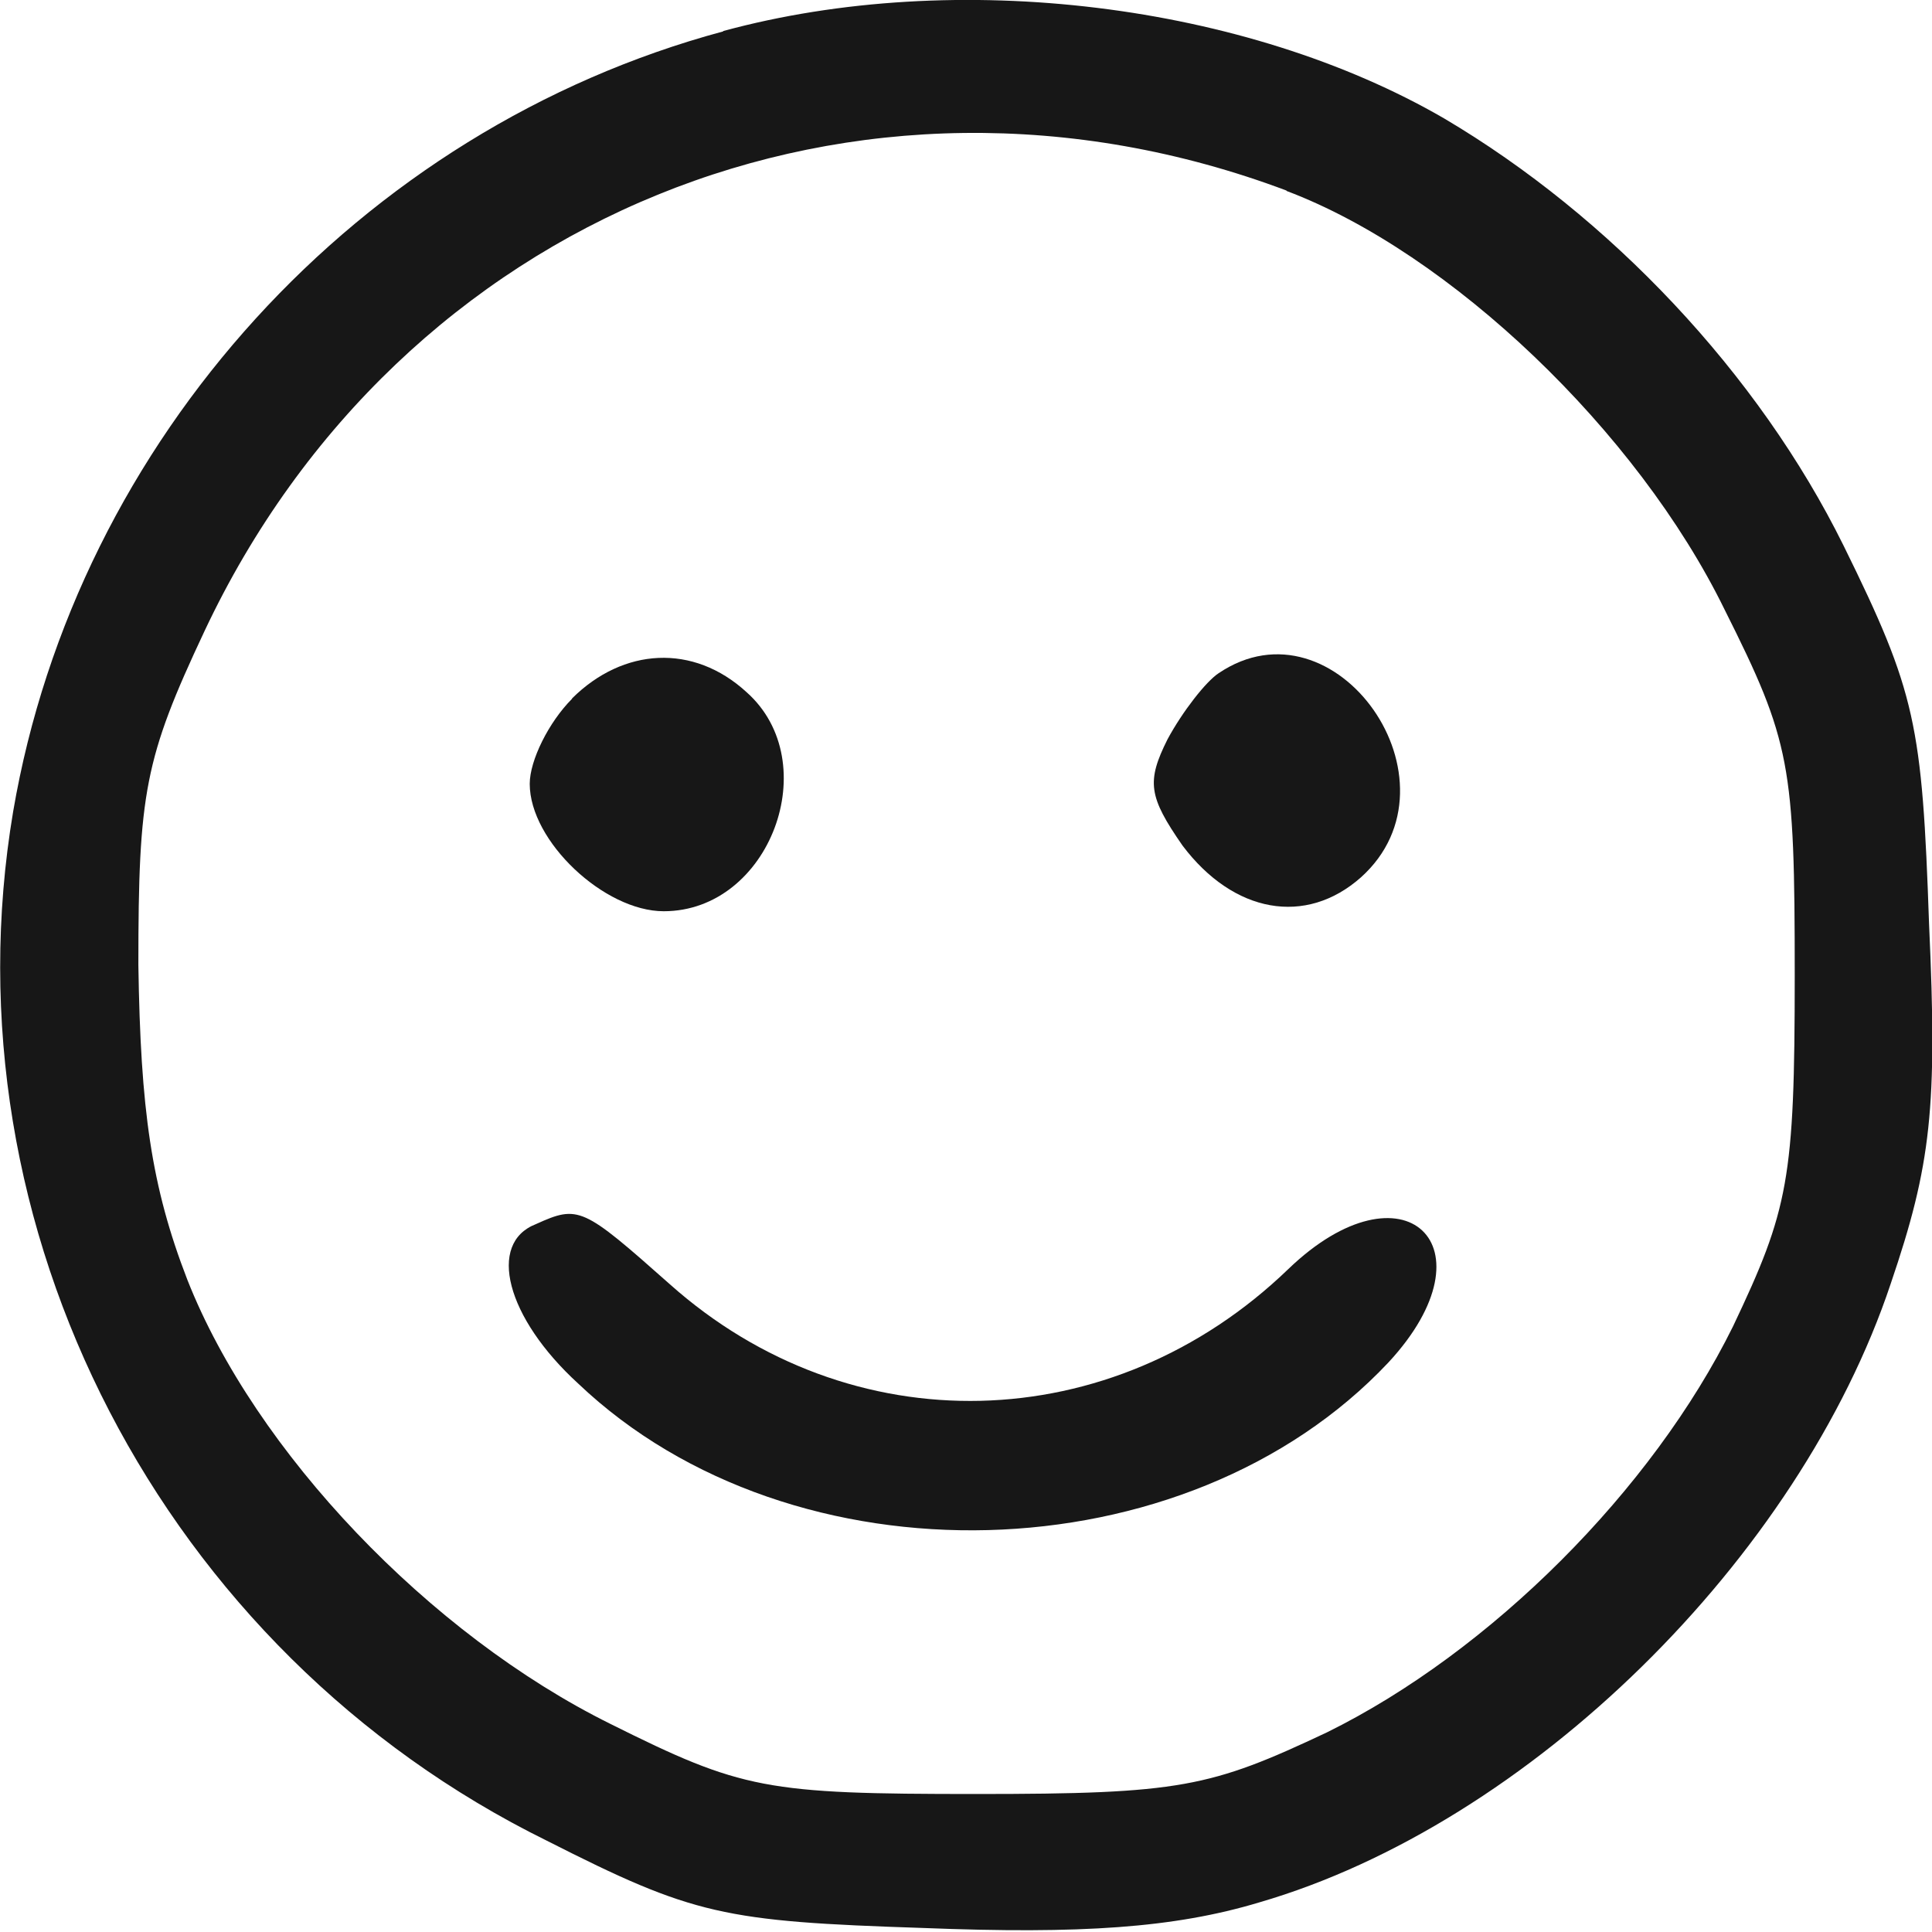 <?xml version="1.0" encoding="UTF-8" standalone="no"?>
<!-- Created with Inkscape (http://www.inkscape.org/) -->

<svg
   width="20"
   height="20"
   viewBox="0 0 5.292 5.292"
   version="1.1"
   id="svg15919"
   xmlns="http://www.w3.org/2000/svg"
   xmlns:svg="http://www.w3.org/2000/svg">
  <defs
     id="defs15916" />
  <path
     d="M 1.981,0.086 C 0.985,0.354 0.21,1.204 0.036,2.223 c -0.192,1.141 0.408,2.3 1.462,2.819 0.402,0.204 0.483,0.221 1.031,0.239 0.431,0.017 0.687,0 0.92,-0.07 0.74,-0.215 1.479,-0.943 1.73,-1.695 0.111,-0.326 0.128,-0.483 0.105,-0.984 C 5.265,1.984 5.248,1.897 5.05,1.495 4.817,1.023 4.409,0.592 3.955,0.324 c -0.542,-0.314 -1.334,-0.413 -1.974,-0.239 z m 1.543,0.437 c 0.448,0.169 0.961,0.658 1.2,1.147 0.181,0.361 0.192,0.425 0.192,1.002 0,0.559 -0.017,0.641 -0.169,0.961 -0.221,0.448 -0.664,0.891 -1.112,1.112 -0.32,0.151 -0.402,0.169 -0.961,0.169 -0.577,0 -0.641,-0.012 -1.002,-0.192 -0.495,-0.245 -0.973,-0.745 -1.159,-1.217 -0.099,-0.256 -0.128,-0.466 -0.134,-0.862 0,-0.472 0.017,-0.565 0.181,-0.914 C 1.095,0.592 2.348,0.08 3.524,0.522 Z"
     id="path65"
     style="fill:#171717;fill-opacity:1;stroke-width:0.006" />
  <path
     d="m 1.567,1.914 c -0.064,0.064 -0.116,0.169 -0.116,0.233 0,0.157 0.204,0.349 0.367,0.349 0.291,0 0.443,-0.408 0.227,-0.6 -0.146,-0.134 -0.338,-0.122 -0.478,0.017 z"
     id="path66"
     style="fill:#171717;fill-opacity:1;stroke-width:0.006" />
  <path
     d="m 3.338,1.844 c -0.035,0.023 -0.099,0.105 -0.14,0.181 -0.058,0.116 -0.052,0.157 0.041,0.291 0.14,0.186 0.338,0.221 0.489,0.087 0.291,-0.262 -0.07,-0.775 -0.39,-0.559 z"
     id="path67"
     style="fill:#171717;fill-opacity:1;stroke-width:0.006" />
  <path
     d="m 1.468,3.353 c -0.134,0.052 -0.082,0.256 0.116,0.437 0.588,0.559 1.666,0.53 2.219,-0.058 0.297,-0.32 0.041,-0.559 -0.274,-0.256 -0.483,0.466 -1.2,0.483 -1.695,0.041 C 1.596,3.306 1.585,3.3 1.468,3.353 Z"
     id="path68"
     style="fill:#171717;fill-opacity:1;stroke-width:0.006" />
</svg>
